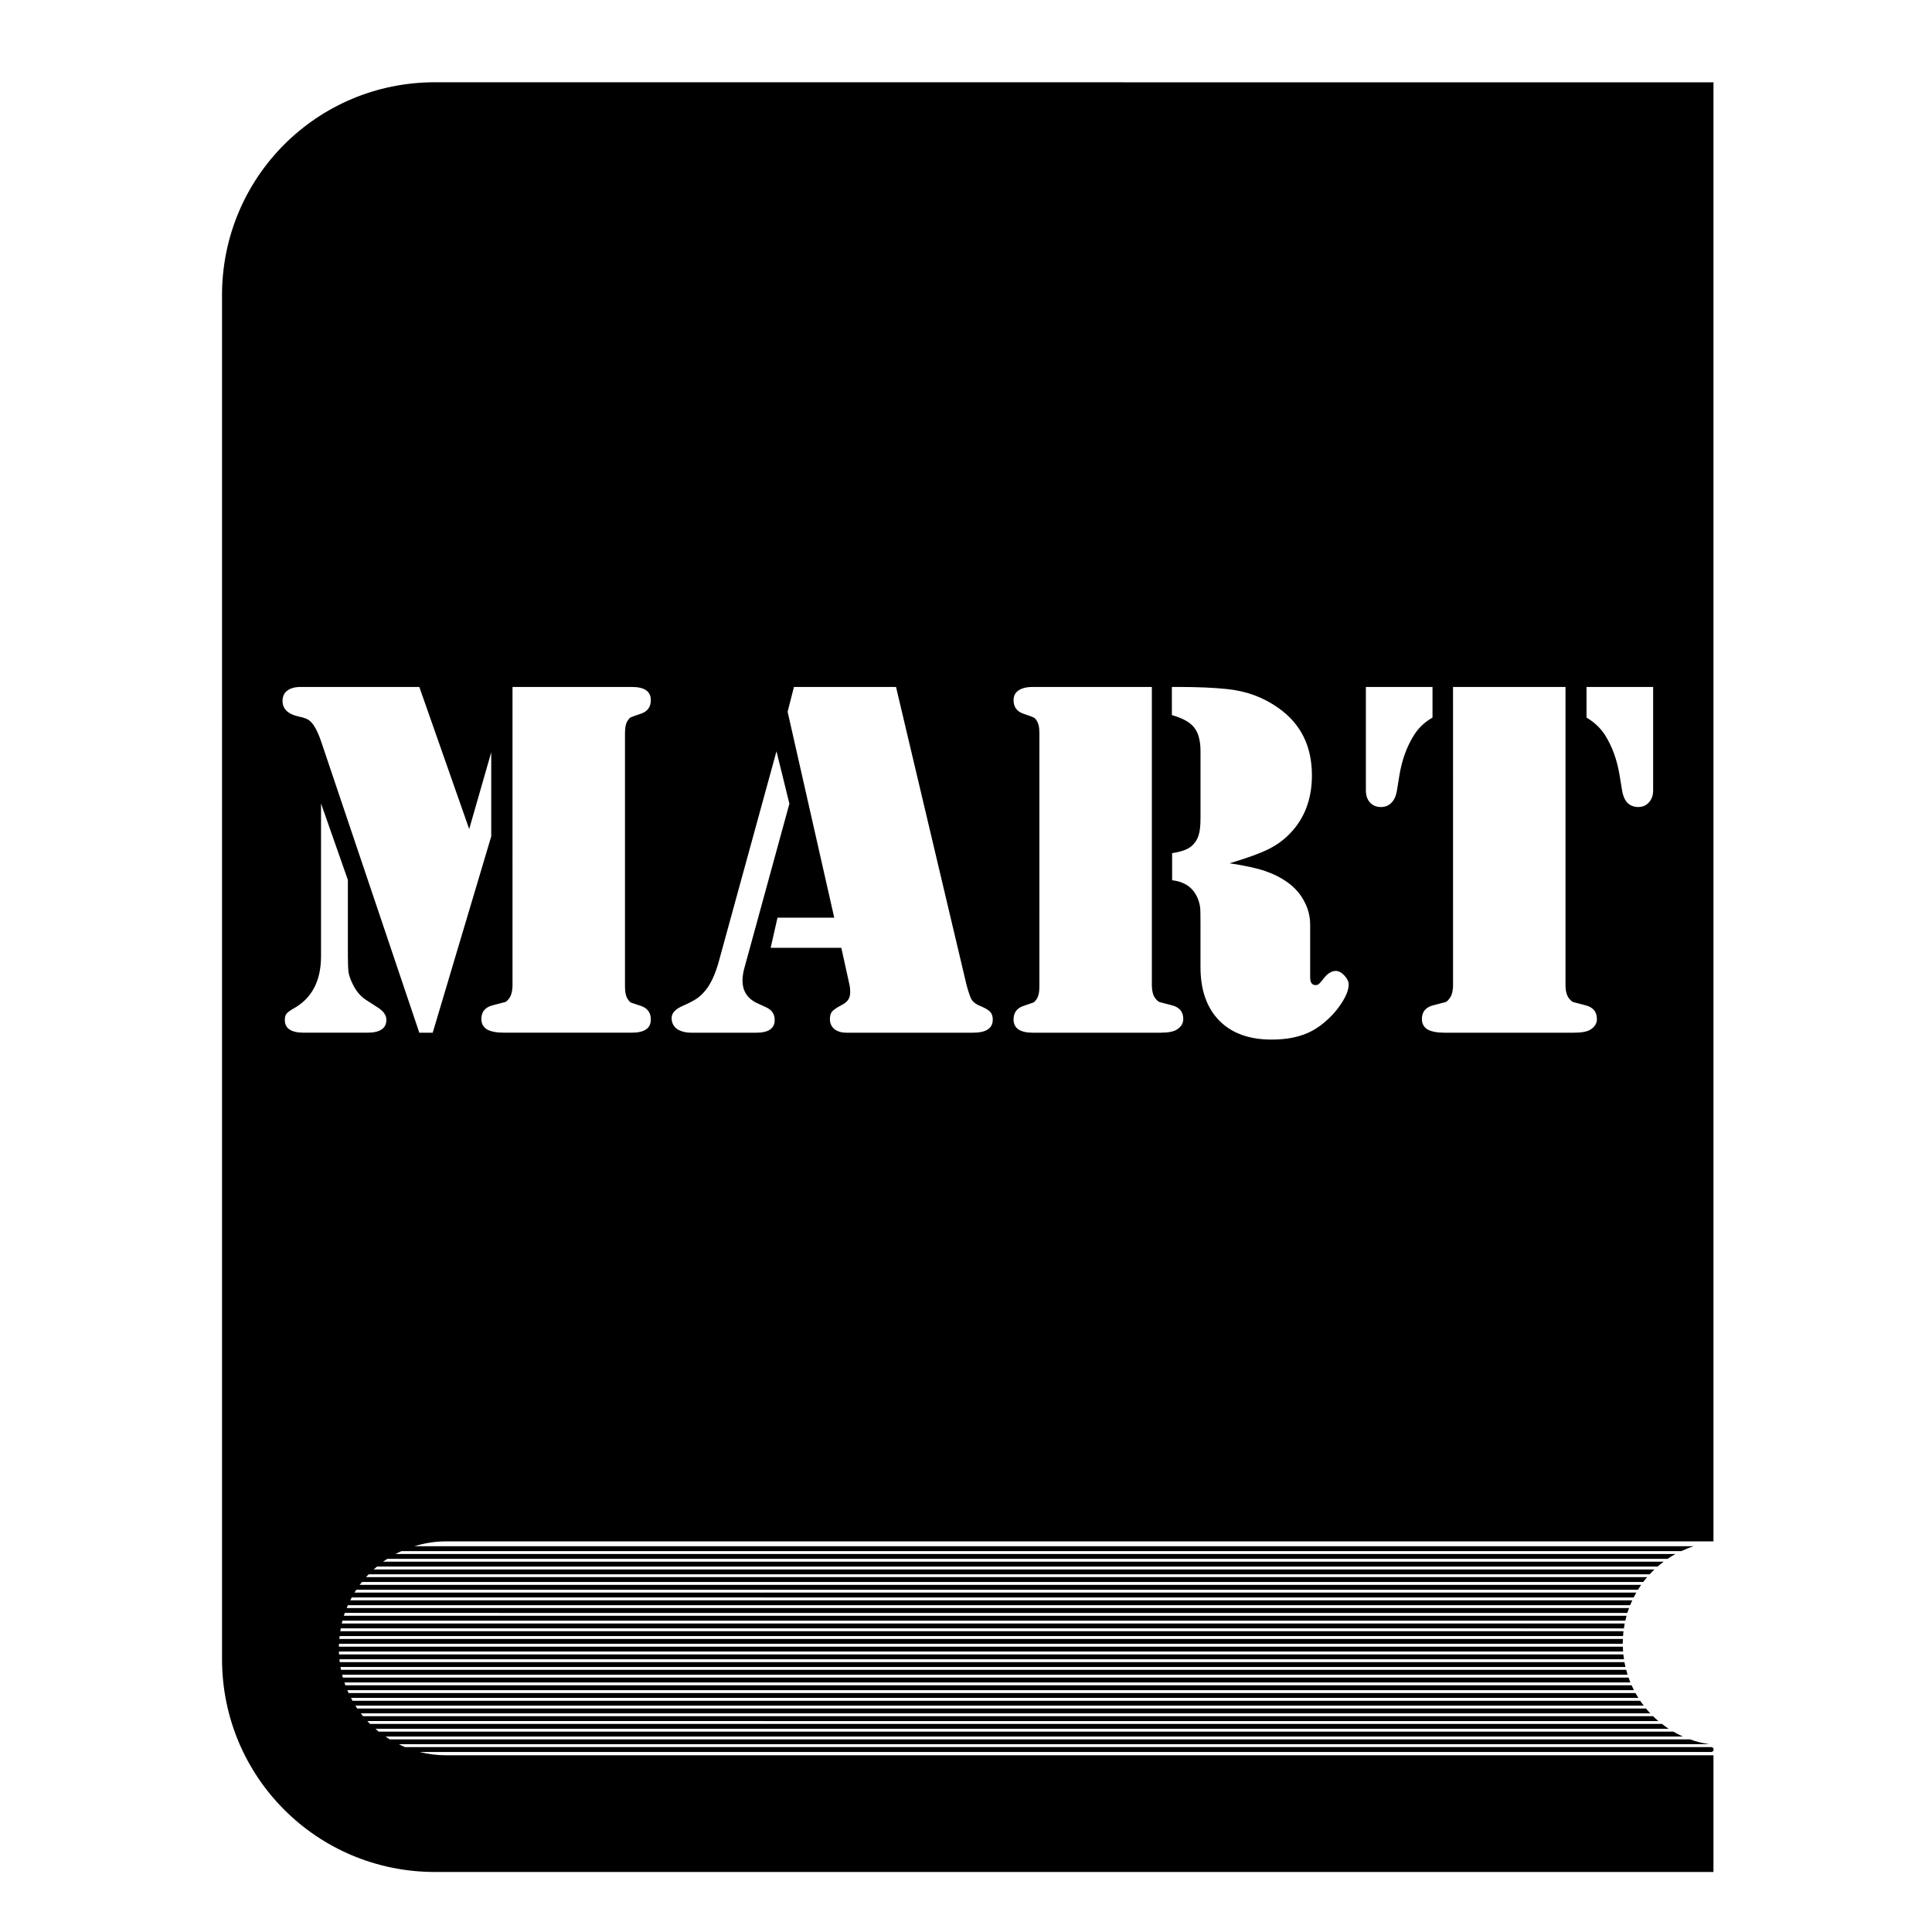 <?xml version="1.0" encoding="UTF-8"?>
<!-- Uploaded to: SVG Repo, www.svgrepo.com, Generator: SVG Repo Mixer Tools -->
<svg fill="#000000" width="800px" height="800px" version="1.1" viewBox="144 144 512 512" xmlns="http://www.w3.org/2000/svg">
 <path d="m259.26 165.8c-31.254 0-56.422 25.168-56.422 56.422l0.004 361.45c0 31.254 25.168 56.422 56.422 56.422h338.82v-30.93h-335.96c-2.398 0-4.719-0.312-6.938-0.875h342.3c0.355 0 0.645-0.289 0.645-0.645s-0.289-0.645-0.645-0.645h-346.18c-0.543-0.227-1.059-0.504-1.586-0.762h347.23c-1.762-0.27-3.461-0.699-5.09-1.289h-344.58c-0.383-0.234-0.742-0.504-1.113-0.754h343.79c-0.855-0.387-1.691-0.82-2.496-1.289h-343.1c-0.301-0.238-0.574-0.508-0.867-0.762h342.71c-0.613-0.402-1.195-0.84-1.773-1.289h-342.38c-0.242-0.242-0.465-0.508-0.699-0.762l342.14 0.004c-0.484-0.414-0.965-0.84-1.418-1.289h-341.88c-0.199-0.246-0.379-0.504-0.57-0.754h341.73c-0.398-0.422-0.801-0.84-1.168-1.289h-341.53c-0.168-0.246-0.309-0.508-0.469-0.762h341.43c-0.328-0.426-0.664-0.844-0.965-1.289h-341.24c-0.137-0.25-0.262-0.508-0.395-0.762l341.17 0.004c-0.27-0.426-0.539-0.848-0.785-1.289h-341.03c-0.113-0.25-0.211-0.508-0.316-0.762h340.95c-0.219-0.422-0.422-0.852-0.621-1.289h-340.86c-0.086-0.25-0.168-0.508-0.25-0.762l340.78 0.004c-0.172-0.422-0.32-0.855-0.473-1.289h-340.73c-0.066-0.25-0.117-0.508-0.18-0.762h340.64c-0.133-0.422-0.242-0.855-0.359-1.289h-340.59c-0.047-0.25-0.086-0.504-0.125-0.754h340.52c-0.102-0.426-0.195-0.855-0.277-1.289h-340.45c-0.027-0.254-0.047-0.508-0.078-0.762l340.43 0.004c-0.066-0.43-0.148-0.852-0.195-1.289h-340.35c-0.02-0.25-0.02-0.508-0.027-0.762h340.32c-0.027-0.426-0.047-0.855-0.066-1.289h-340.27c0.004-0.254 0.02-0.508 0.039-0.762l340.2 0.004c0-0.027-0.008-0.059-0.008-0.086 0-0.406 0.039-0.797 0.059-1.199h-340.17c0.02-0.254 0.059-0.508 0.086-0.762h340.12c0.027-0.43 0.059-0.863 0.109-1.289h-340.06c0.039-0.254 0.086-0.508 0.137-0.762l340.05 0.004c0.066-0.43 0.113-0.863 0.195-1.289h-339.99c0.059-0.254 0.129-0.504 0.195-0.754l339.97-0.004c0.098-0.434 0.207-0.863 0.328-1.289h-339.95c0.078-0.258 0.188-0.504 0.277-0.762l339.87 0.004c0.137-0.438 0.309-0.859 0.469-1.289h-339.86c0.105-0.258 0.234-0.508 0.348-0.762h339.79c0.176-0.438 0.371-0.863 0.57-1.289h-339.76c0.129-0.258 0.277-0.508 0.414-0.762l339.71 0.004c0.219-0.438 0.445-0.867 0.691-1.289h-339.7c0.156-0.258 0.332-0.508 0.5-0.762h339.65c0.27-0.438 0.543-0.867 0.836-1.289h-339.6c0.191-0.262 0.402-0.508 0.605-0.762h339.56c0.332-0.438 0.66-0.871 1.016-1.289l-339.52 0.004c0.234-0.262 0.488-0.504 0.73-0.754h339.48c0.406-0.441 0.828-0.875 1.266-1.289h-339.44c0.293-0.266 0.609-0.504 0.91-0.762h339.36c0.516-0.453 1.055-0.875 1.605-1.289h-339.39c0.379-0.277 0.793-0.504 1.184-0.762l339.23 0.004c0.684-0.461 1.395-0.891 2.121-1.289h-339.21c0.516-0.273 1.051-0.516 1.586-0.762h339.17c1.047-0.492 2.121-0.934 3.238-1.289h-339c2.633-0.809 5.406-1.289 8.312-1.289h335.96v-386.66zm-35.551 160.25h31.414l13.219 37.656 5.84-20.34v22.289l-15.508 52.02h-3.555l-26.043-77.262c-0.895-2.594-1.836-4.34-2.82-5.234-0.582-0.582-1.59-1.004-3.019-1.273-2.91-0.625-4.359-2.016-4.359-4.164 0-1.164 0.402-2.059 1.207-2.684 0.852-0.672 2.059-1.008 3.625-1.008zm56.113 0h31.617c3.356 0 5.035 1.16 5.035 3.488 0 1.836-0.895 3.043-2.684 3.625-1.477 0.492-2.348 0.809-2.617 0.941-0.223 0.09-0.473 0.336-0.742 0.738-0.535 0.715-0.805 1.855-0.805 3.422v67.191c0 1.566 0.27 2.707 0.805 3.422 0.27 0.402 0.516 0.672 0.742 0.805l2.617 0.875c1.789 0.582 2.684 1.789 2.684 3.625 0 2.328-1.68 3.488-5.035 3.488h-33.898c-1.969 0-3.465-0.289-4.496-0.871-0.984-0.625-1.48-1.547-1.48-2.754 0-1.969 1.074-3.199 3.223-3.691 1.746-0.449 2.777-0.715 3.09-0.805 0.312-0.133 0.625-0.402 0.938-0.805 0.672-0.805 1.008-2.082 1.008-3.828zm74.582 0h27.051l18.664 78.875c0.359 1.387 0.762 2.617 1.207 3.691 0.402 0.852 1.297 1.543 2.684 2.078 1.164 0.492 1.969 0.988 2.418 1.48 0.445 0.492 0.668 1.164 0.668 2.016 0 2.328-1.746 3.488-5.234 3.488h-33.496c-1.344 0-2.418-0.316-3.223-0.941-0.805-0.672-1.207-1.543-1.207-2.617 0-0.895 0.18-1.566 0.539-2.016s1.164-1.004 2.418-1.676c0.895-0.449 1.52-0.938 1.879-1.477 0.359-0.535 0.539-1.207 0.539-2.016 0-0.762-0.066-1.434-0.203-2.016l-2.148-9.738h-18.727l1.812-7.984h15.039l-12.355-54.574zm63.234 0h31.617v78.875c0 1.746 0.336 2.996 1.008 3.754 0.359 0.449 0.695 0.742 1.008 0.875 0.312 0.09 1.34 0.359 3.086 0.805 2.148 0.492 3.223 1.723 3.223 3.691 0 1.164-0.582 2.102-1.746 2.82-0.852 0.535-2.262 0.805-4.231 0.805h-33.965c-1.609 0-2.867-0.289-3.762-0.871-0.852-0.625-1.273-1.5-1.273-2.617 0-1.836 0.895-3.043 2.684-3.625 1.477-0.492 2.328-0.785 2.551-0.875 0.27-0.133 0.535-0.402 0.805-0.805 0.535-0.715 0.805-1.855 0.805-3.422l0.004-67.191c0-1.566-0.27-2.707-0.805-3.422-0.27-0.402-0.535-0.652-0.805-0.738-0.223-0.133-1.074-0.449-2.551-0.941-1.789-0.582-2.684-1.789-2.684-3.625 0-1.117 0.422-1.965 1.273-2.547 0.895-0.625 2.148-0.941 3.762-0.941zm36.918 0h1.746c4.969 0 9.195 0.18 12.688 0.539 5.191 0.492 9.824 2.191 13.895 5.102 5.863 4.16 8.789 10.09 8.789 17.785 0 6.309-1.969 11.48-5.906 15.508-1.656 1.699-3.602 3.09-5.84 4.164-2.191 1.074-5.551 2.281-10.07 3.625 4.117 0.625 7.273 1.32 9.465 2.078 2.238 0.762 4.25 1.793 6.043 3.09 1.879 1.387 3.309 3.039 4.293 4.965 1.027 1.926 1.547 3.965 1.547 6.113v13.895c0 1.434 0.469 2.144 1.41 2.144 0.359 0 0.648-0.086 0.871-0.266 0.27-0.223 0.629-0.625 1.078-1.207 1.117-1.523 2.262-2.281 3.422-2.281 0.762 0 1.52 0.402 2.281 1.207s1.145 1.609 1.145 2.418c0 1.387-0.672 3.086-2.016 5.102-1.297 1.969-2.934 3.734-4.902 5.301-1.836 1.477-3.824 2.531-5.973 3.156-2.148 0.672-4.68 1.008-7.586 1.008-5.906 0-10.52-1.68-13.828-5.035-3.312-3.402-4.965-8.121-4.965-14.16v-11.277c0-2.508-0.027-3.961-0.066-4.363-0.223-1.789-0.848-3.332-1.879-4.633-1.297-1.566-3.156-2.484-5.574-2.754v-7.18c2.418-0.359 4.141-0.988 5.172-1.883 0.895-0.805 1.5-1.719 1.812-2.75 0.359-1.027 0.539-2.551 0.539-4.566v-17.785c0-2.82-0.562-4.926-1.68-6.312-1.074-1.387-3.043-2.481-5.906-3.289zm51.418 0h17.656v8.121c-2.102 1.207-3.734 2.754-4.898 4.633-1.926 3.043-3.227 6.648-3.898 10.809l-0.668 4.094c-0.223 1.297-0.715 2.332-1.477 3.09-0.715 0.715-1.637 1.074-2.754 1.074-1.164 0-2.125-0.402-2.883-1.207-0.715-0.805-1.078-1.859-1.078-3.156zm23.094 0h29.805v78.875c0 1.746 0.336 2.996 1.008 3.754 0.359 0.449 0.695 0.742 1.008 0.875 0.312 0.09 1.34 0.359 3.086 0.805 2.148 0.492 3.223 1.723 3.223 3.691 0 1.164-0.578 2.102-1.742 2.82-0.852 0.535-2.285 0.805-4.301 0.805h-34.363c-1.969 0-3.473-0.289-4.5-0.871-0.984-0.625-1.477-1.547-1.477-2.754 0-1.969 1.074-3.199 3.223-3.691 1.746-0.449 2.773-0.715 3.086-0.805 0.312-0.133 0.629-0.43 0.941-0.875 0.672-0.762 1.008-2.012 1.008-3.754zm35.379 0h17.652v27.453c0 1.297-0.379 2.352-1.137 3.156-0.715 0.805-1.656 1.207-2.82 1.207-1.117 0-2.059-0.355-2.82-1.074-0.715-0.762-1.188-1.793-1.41-3.09l-0.676-4.094c-0.672-4.16-1.969-7.766-3.891-10.809-1.207-1.879-2.84-3.422-4.898-4.633zm-214.67 17.051 3.422 13.895-11.883 43.363c-0.359 1.254-0.539 2.414-0.539 3.488 0 2.82 1.32 4.832 3.961 6.043l2.348 1.078c1.477 0.672 2.215 1.785 2.215 3.352 0 2.238-1.633 3.359-4.898 3.359h-17.051c-1.656 0-2.973-0.336-3.957-1.008-0.941-0.715-1.41-1.676-1.41-2.883 0-1.297 0.98-2.371 2.949-3.223 1.836-0.805 3.176-1.523 4.027-2.148 0.895-0.672 1.746-1.566 2.551-2.684 1.254-1.836 2.281-4.277 3.086-7.32zm-120.7 13.824 7.117 20.273v20.203c0 2.059 0.066 3.535 0.203 4.43 0.18 0.895 0.535 1.883 1.074 2.957 0.941 1.969 2.234 3.445 3.891 4.43l2.488 1.609c1.699 1.027 2.547 2.172 2.547 3.422 0 2.281-1.68 3.422-5.035 3.422h-16.844c-3.356 0-5.035-1.121-5.035-3.359 0-0.715 0.133-1.254 0.402-1.609 0.312-0.402 0.891-0.848 1.742-1.34 4.969-2.684 7.449-7.344 7.449-13.965z"/>
</svg>